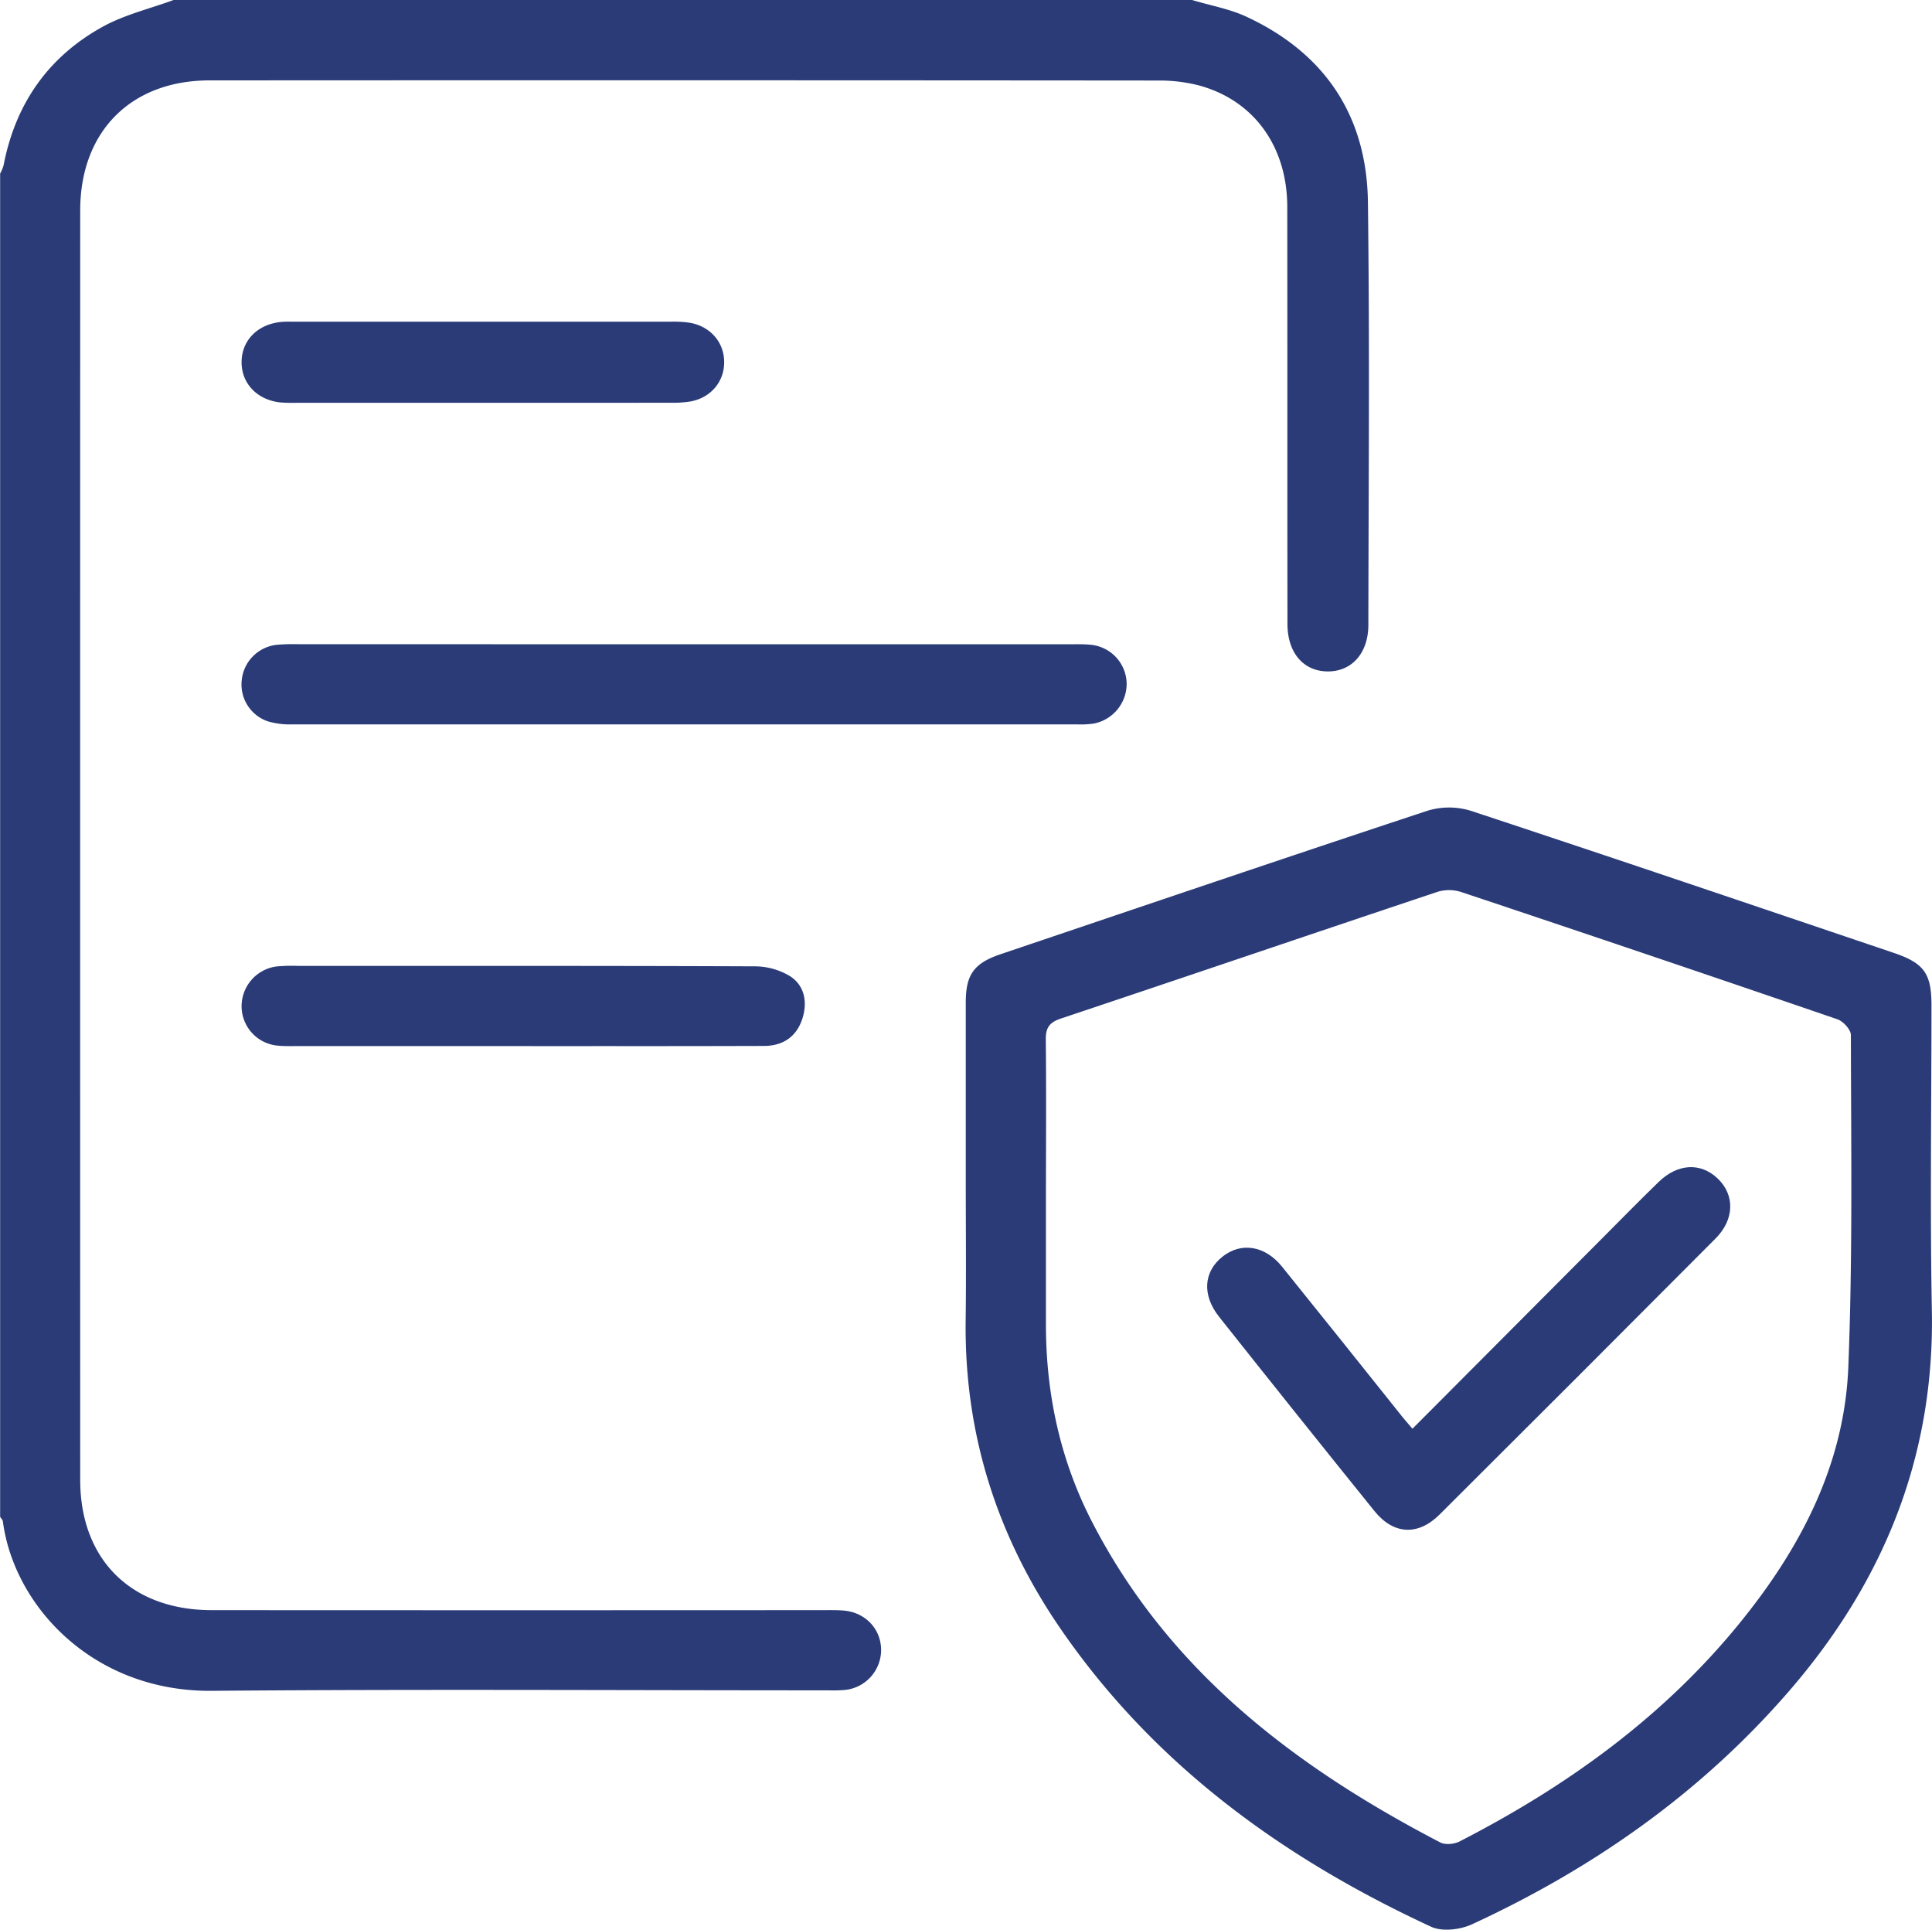 <?xml version="1.0" encoding="UTF-8"?> <svg xmlns="http://www.w3.org/2000/svg" viewBox="0 0 707.17 706.22"><g id="Слой_2" data-name="Слой 2"><g id="Слой_1-2" data-name="Слой 1"><path d="M436.35,0c6.56,2,13.47,3.19,19.63,6C484.85,19.33,500.3,42.3,500.7,74c.66,51.53.24,103.09.16,154.63,0,10.47-6.13,17.17-14.94,17.09s-14.65-6.79-14.67-17.36c-.07-50.85,0-101.71-.07-152.56,0-22.18-12.21-39-32.12-44.48a58.08,58.08,0,0,0-15-1.85q-173.61-.15-347.24-.05C48,29.38,29.37,48.08,29.36,77q-.06,232.29,0,464.6c0,29.21,18.68,47.65,48.13,47.67q111.84.07,223.67,0c2.53,0,5.07-.06,7.59.14,8,.65,13.76,6.76,13.76,14.48a14.72,14.72,0,0,1-13.07,14.56,49.23,49.23,0,0,1-6.2.16c-75.25,0-150.5-.46-225.74.18-43.28.37-72.34-30.85-76.45-62-.08-.6-.69-1.13-1-1.69V63.52a15.63,15.63,0,0,0,1.26-3C5.62,38.05,17.62,20.82,37.53,9.82c8-4.43,17.29-6.61,26-9.82Z" style="fill:#2a3b77"></path><path d="M353.5,431.82q0-32.44,0-64.9c0-10.28,3-14.43,12.84-17.74,52-17.57,104-35.24,156.12-52.46a27,27,0,0,1,15.87,0c51.7,17.05,103.25,34.56,154.83,52,11.13,3.76,13.82,7.6,13.82,19.19,0,37.28-.55,74.57.14,111.84,1,53.82-18,99.81-52.86,139.82-32.08,36.84-71.26,64.26-115.41,84.64-4.31,2-10.92,2.81-15,.93C469.57,680,422.31,645.81,388,595.79,364.88,562.06,353,524.73,353.46,483.6,353.68,466.34,353.5,449.08,353.5,431.82Zm29.34,9.36q0,21.75,0,43.5c0,25.48,5.25,49.81,17,72.5C428,611.7,474.2,646.71,527.17,674.27c1.81.94,5,.67,7-.31,39.49-20.27,75-45.82,103.09-80.56,22-27.2,37.87-57.64,39.28-93.11,1.62-40.45,1-81,.94-121.47,0-2-2.81-5.06-4.93-5.79q-68.76-23.58-137.72-46.58a14.48,14.48,0,0,0-8.57-.09c-46,15.36-91.85,31-137.82,46.35-4.17,1.39-5.71,3.24-5.65,7.72C383,400.68,382.84,420.93,382.84,441.18Z" style="fill:#2a3b77"></path><path d="M250.65,235.78H391.46c2.52,0,5.07-.07,7.58.17a14.52,14.52,0,0,1,13.35,14.19,14.84,14.84,0,0,1-12.16,14.68,34.53,34.53,0,0,1-6.19.28q-143.57,0-287.13,0a28.5,28.5,0,0,1-8.8-1.09,14.23,14.23,0,0,1-9.63-15.06,14.45,14.45,0,0,1,13.1-13,73.64,73.64,0,0,1,7.58-.19Z" style="fill:#2a3b77"></path><path d="M191.41,382.84H108.65c-2.3,0-4.61.06-6.89-.16A14.49,14.49,0,0,1,88.43,368.5a14.71,14.71,0,0,1,12.75-14.8,63.28,63.28,0,0,1,8.27-.2c55.63,0,111.27-.08,166.9.15a25.08,25.08,0,0,1,12.82,3.6c5.36,3.43,6.42,9.52,4.56,15.42-2.07,6.59-7,10.08-14,10.11q-29.65.09-59.31.06Q205.89,382.86,191.41,382.84Z" style="fill:#2a3b77"></path><path d="M176.39,147.41H108.83a58.21,58.21,0,0,1-6.2-.13c-8.54-.91-14.3-7-14.2-14.9s5.91-13.75,14.56-14.56c1.6-.15,3.22-.09,4.83-.09q68.94,0,137.87,0a40.2,40.2,0,0,1,6.86.4c7.48,1.34,12.44,7.09,12.52,14.26s-4.76,13.08-12.2,14.51a41.2,41.2,0,0,1-7.54.49Q210.86,147.44,176.39,147.41Z" style="fill:#2a3b77"></path><path d="M517,522.87c23.6-23.69,46.63-46.81,69.68-69.92,6.81-6.84,13.57-13.74,20.51-20.46s15.35-7.1,21.52-1.2c6.33,6,6.22,15-.8,22q-50.37,50.6-101,101c-7.92,7.88-16.88,7.32-23.82-1.29q-28.58-35.43-56.86-71.09c-6.32-7.95-5.68-16.51,1.22-22s15.64-4,21.79,3.62q22.07,27.39,44,54.91C514.23,519.69,515.29,520.86,517,522.87Z" style="fill:#2a3b77"></path></g></g></svg> 